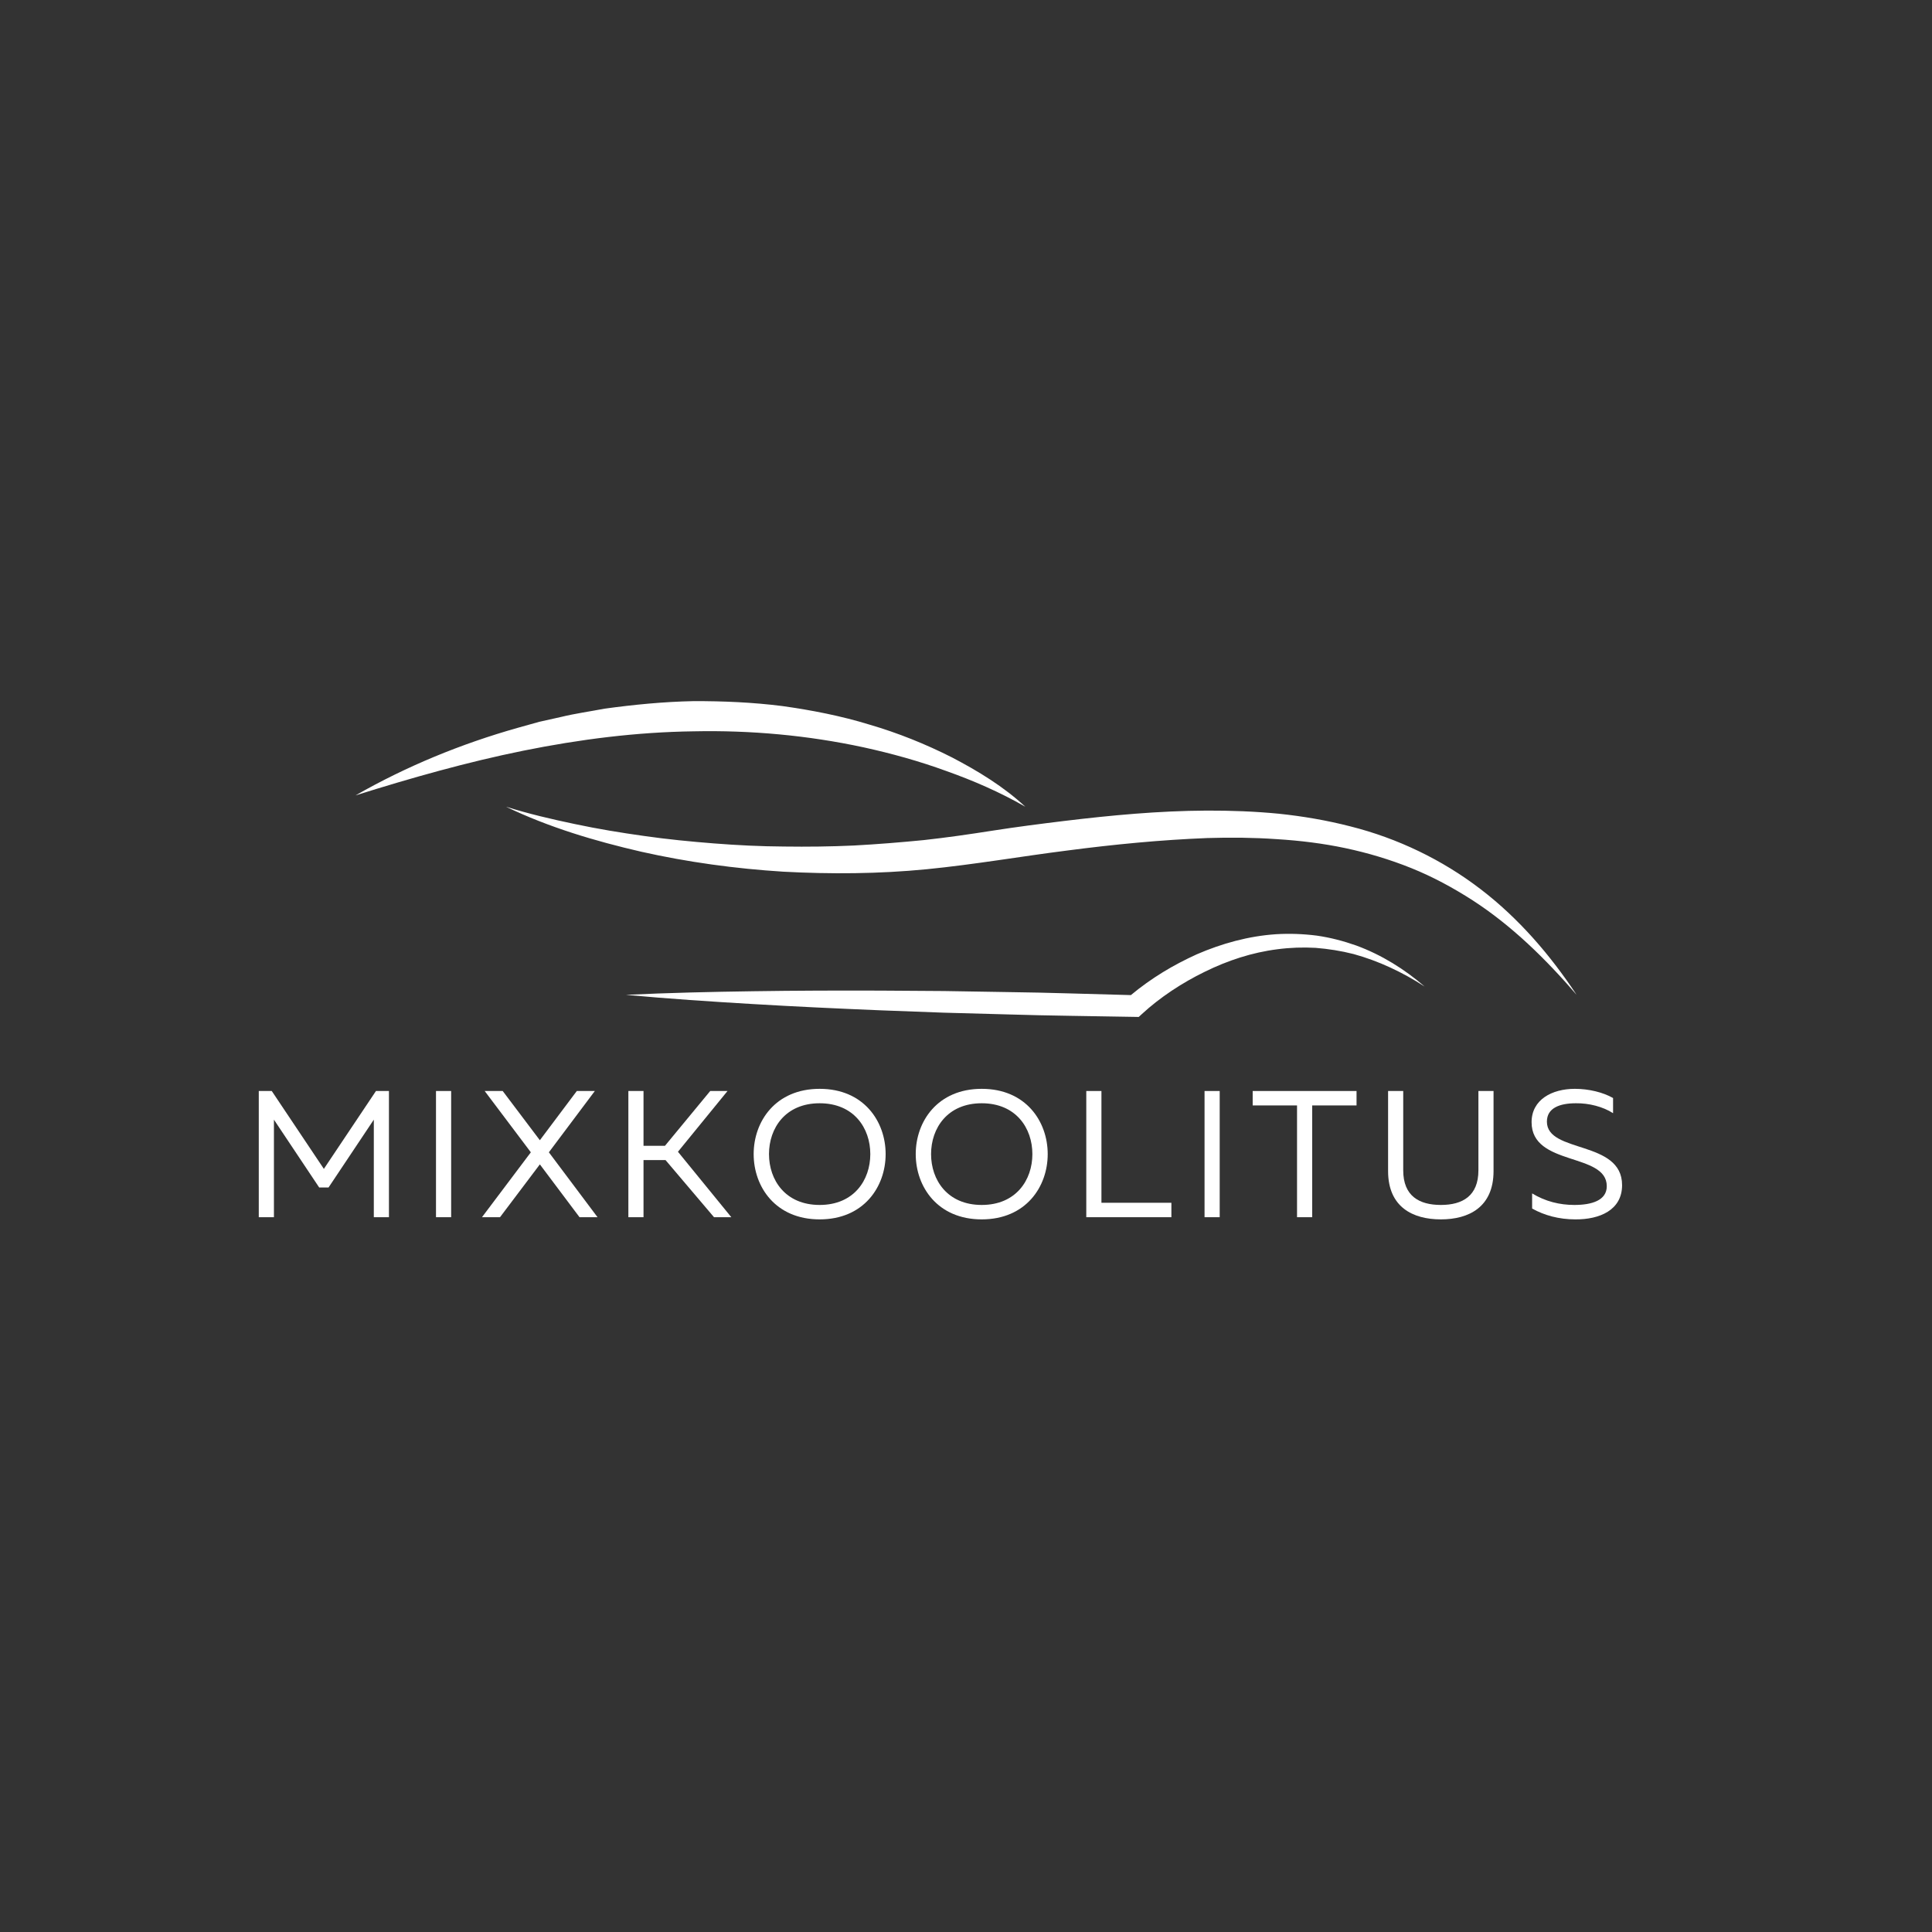 <svg xmlns="http://www.w3.org/2000/svg" xmlns:xlink="http://www.w3.org/1999/xlink" width="500" zoomAndPan="magnify" viewBox="0 0 375 375" height="500" preserveAspectRatio="xMidYMid meet" version="1.0"><rect x="0" y="0" width="375" height="375" fill="#333333" stroke="none"/><defs><g/><clipPath id="0b846da393"><path d="M 98 156 L 306.008 156 L 306.008 194 L 98 194 Z M 98 156 " clip-rule="nonzero"/></clipPath><clipPath id="cec87d28d6"><path d="M 69.008 136 L 200 136 L 200 157 L 69.008 157 Z M 69.008 136 " clip-rule="nonzero"/></clipPath><clipPath id="d388cdada1"><path d="M 121 181 L 277 181 L 277 197.492 L 121 197.492 Z M 121 181 " clip-rule="nonzero"/></clipPath></defs><g clip-path="url(#0b846da393)"><path fill="#ffffff" d="M 287.375 172.582 C 279.949 166.883 271.254 162.699 262.117 160.402 C 257.555 159.227 252.902 158.434 248.238 157.945 C 243.574 157.492 238.895 157.32 234.234 157.336 C 224.91 157.379 215.664 158.246 206.504 159.355 C 201.918 159.914 197.352 160.5 192.805 161.207 C 188.219 161.926 183.816 162.566 179.297 163.062 C 174.797 163.504 170.289 163.867 165.766 164.113 C 161.242 164.324 156.715 164.375 152.18 164.312 C 147.648 164.285 143.113 164.062 138.586 163.707 C 134.059 163.352 129.531 162.91 125.023 162.262 C 120.516 161.633 116.012 160.891 111.543 159.941 C 107.07 159.004 102.605 157.961 98.219 156.586 C 106.531 160.586 115.457 163.242 124.469 165.32 C 133.508 167.352 142.727 168.605 152 169.191 C 161.27 169.688 170.602 169.625 179.863 168.719 C 189.191 167.797 198.168 166.219 207.219 165.078 C 216.258 163.895 225.309 163.02 234.336 162.664 C 238.848 162.527 243.352 162.566 247.828 162.879 C 252.309 163.156 256.758 163.695 261.129 164.621 C 265.496 165.547 269.785 166.828 273.934 168.5 C 278.086 170.172 282.047 172.316 285.84 174.754 C 293.43 179.664 300.012 186.121 306.016 193.09 C 300.938 185.426 294.828 178.277 287.375 172.582 " fill-opacity="1" fill-rule="nonzero"/></g><g clip-path="url(#cec87d28d6)"><path fill="#ffffff" d="M 134.664 141.949 C 145.723 141.719 156.793 142.723 167.633 145.059 C 173.051 146.246 178.418 147.734 183.66 149.648 C 188.926 151.516 194.086 153.758 199.012 156.586 C 194.824 152.695 189.879 149.676 184.797 147.023 C 179.672 144.426 174.305 142.266 168.766 140.648 C 163.25 138.953 157.562 137.844 151.844 137.043 C 146.113 136.32 140.336 136.07 134.566 136.09 C 128.793 136.207 123.051 136.77 117.352 137.551 C 114.523 138.094 111.672 138.484 108.879 139.164 L 104.68 140.102 L 100.539 141.258 C 89.508 144.371 78.883 148.738 69.004 154.387 C 79.848 150.98 90.664 147.918 101.609 145.703 C 112.547 143.496 123.594 142.09 134.664 141.949 " fill-opacity="1" fill-rule="nonzero"/></g><g clip-path="url(#d388cdada1)"><path fill="#ffffff" d="M 255.598 181.605 C 252.973 181.27 250.312 181.172 247.664 181.332 C 242.355 181.688 237.16 183.121 232.297 185.23 C 227.711 187.312 223.477 189.844 219.504 193.148 C 211.535 192.953 203.562 192.656 195.594 192.562 L 183.25 192.359 L 170.906 192.277 C 162.676 192.25 154.445 192.27 146.211 192.398 C 137.977 192.516 129.742 192.703 121.5 193.098 C 129.715 193.855 137.934 194.406 146.156 194.887 C 154.375 195.379 162.598 195.758 170.82 196.098 L 183.16 196.559 L 195.5 196.895 C 203.723 197.16 211.953 197.211 220.18 197.375 L 221.023 197.391 L 221.668 196.801 C 225.156 193.586 229.449 190.758 233.859 188.613 C 238.293 186.43 243.043 184.867 247.945 184.25 C 250.391 183.926 252.871 183.84 255.355 183.977 C 257.828 184.176 260.297 184.559 262.73 185.18 C 267.562 186.508 272.211 188.688 276.523 191.488 C 272.641 188.133 268.172 185.332 263.242 183.523 C 260.773 182.652 258.215 181.98 255.598 181.605 " fill-opacity="1" fill-rule="nonzero"/></g><g fill="#ffffff" fill-opacity="1"><g transform="translate(47.01, 236.259)"><g><path d="M 3.219 0 L 6.16 0 L 6.16 -18.934 L 14.941 -5.773 L 16.762 -5.773 L 25.547 -18.934 L 25.547 0 L 28.484 0 L 28.484 -24.496 L 25.965 -24.496 L 15.852 -9.379 L 5.738 -24.496 L 3.219 -24.496 Z M 3.219 0 "/></g></g></g><g fill="#ffffff" fill-opacity="1"><g transform="translate(81.408, 236.259)"><g><path d="M 3.219 0 L 6.16 0 L 6.16 -24.496 L 3.219 -24.496 Z M 3.219 0 "/></g></g></g><g fill="#ffffff" fill-opacity="1"><g transform="translate(93.481, 236.259)"><g><path d="M 0.07 0 L 3.57 0 L 11.305 -10.254 L 19.004 0 L 22.5 0 L 13.055 -12.598 L 21.977 -24.496 L 18.477 -24.496 L 11.305 -14.941 L 4.094 -24.496 L 0.594 -24.496 L 9.555 -12.598 Z M 0.07 0 "/></g></g></g><g fill="#ffffff" fill-opacity="1"><g transform="translate(118.746, 236.259)"><g><path d="M 3.219 0 L 6.16 0 L 6.16 -11.094 L 10.43 -11.094 L 19.844 0 L 23.203 0 L 12.844 -12.703 L 22.465 -24.496 L 19.105 -24.496 L 10.324 -13.859 L 6.16 -13.859 L 6.16 -24.496 L 3.219 -24.496 Z M 3.219 0 "/></g></g></g><g fill="#ffffff" fill-opacity="1"><g transform="translate(144.711, 236.259)"><g><path d="M 14.383 0.422 C 22.957 0.422 27.191 -5.914 27.191 -12.25 C 27.191 -18.582 22.957 -24.918 14.383 -24.918 C 5.809 -24.918 1.574 -18.582 1.574 -12.25 C 1.574 -5.914 5.809 0.422 14.383 0.422 Z M 14.383 -2.379 C 7.734 -2.379 4.551 -7.207 4.551 -12.25 C 4.551 -17.289 7.734 -22.117 14.383 -22.117 C 21.031 -22.117 24.215 -17.289 24.215 -12.25 C 24.215 -7.207 21.031 -2.379 14.383 -2.379 Z M 14.383 -2.379 "/></g></g></g><g fill="#ffffff" fill-opacity="1"><g transform="translate(176.169, 236.259)"><g><path d="M 14.383 0.422 C 22.957 0.422 27.191 -5.914 27.191 -12.25 C 27.191 -18.582 22.957 -24.918 14.383 -24.918 C 5.809 -24.918 1.574 -18.582 1.574 -12.25 C 1.574 -5.914 5.809 0.422 14.383 0.422 Z M 14.383 -2.379 C 7.734 -2.379 4.551 -7.207 4.551 -12.25 C 4.551 -17.289 7.734 -22.117 14.383 -22.117 C 21.031 -22.117 24.215 -17.289 24.215 -12.25 C 24.215 -7.207 21.031 -2.379 14.383 -2.379 Z M 14.383 -2.379 "/></g></g></g><g fill="#ffffff" fill-opacity="1"><g transform="translate(207.628, 236.259)"><g><path d="M 3.219 0 L 19.738 0 L 19.738 -2.801 L 6.16 -2.801 L 6.16 -24.496 L 3.219 -24.496 Z M 3.219 0 "/></g></g></g><g fill="#ffffff" fill-opacity="1"><g transform="translate(230.583, 236.259)"><g><path d="M 3.219 0 L 6.16 0 L 6.16 -24.496 L 3.219 -24.496 Z M 3.219 0 "/></g></g></g><g fill="#ffffff" fill-opacity="1"><g transform="translate(242.656, 236.259)"><g><path d="M 9.098 0 L 12.039 0 L 12.039 -21.695 L 20.648 -21.695 L 20.648 -24.496 L 0.488 -24.496 L 0.488 -21.695 L 9.098 -21.695 Z M 9.098 0 "/></g></g></g><g fill="#ffffff" fill-opacity="1"><g transform="translate(266.486, 236.259)"><g><path d="M 13.191 0.422 C 18.617 0.422 23.41 -1.961 23.41 -8.957 L 23.41 -24.496 L 20.473 -24.496 L 20.473 -9.098 C 20.473 -4.129 17.391 -2.379 13.191 -2.379 C 8.957 -2.379 5.879 -4.129 5.879 -9.098 L 5.879 -24.496 L 2.941 -24.496 L 2.941 -8.957 C 2.941 -1.961 7.734 0.422 13.191 0.422 Z M 13.191 0.422 "/></g></g></g><g fill="#ffffff" fill-opacity="1"><g transform="translate(295.53, 236.259)"><g><path d="M 10.254 0.422 C 14.941 0.453 19.316 -1.363 19.316 -6.23 C 19.316 -15.012 4.723 -12.352 4.723 -18.547 C 4.723 -21.172 7.141 -22.117 10.359 -22.117 C 12.879 -22.152 15.609 -21.453 17.566 -20.191 L 17.566 -23.133 C 15.609 -24.25 12.844 -24.918 10.148 -24.918 C 5.703 -24.918 1.75 -22.816 1.75 -18.441 C 1.75 -9.832 16.344 -12.598 16.344 -6.02 C 16.344 -3.254 13.438 -2.379 10.043 -2.379 C 7.242 -2.379 4.445 -3.043 1.855 -4.621 L 1.855 -1.68 C 4.234 -0.352 7.07 0.422 10.254 0.422 Z M 10.254 0.422 "/></g></g></g></svg>